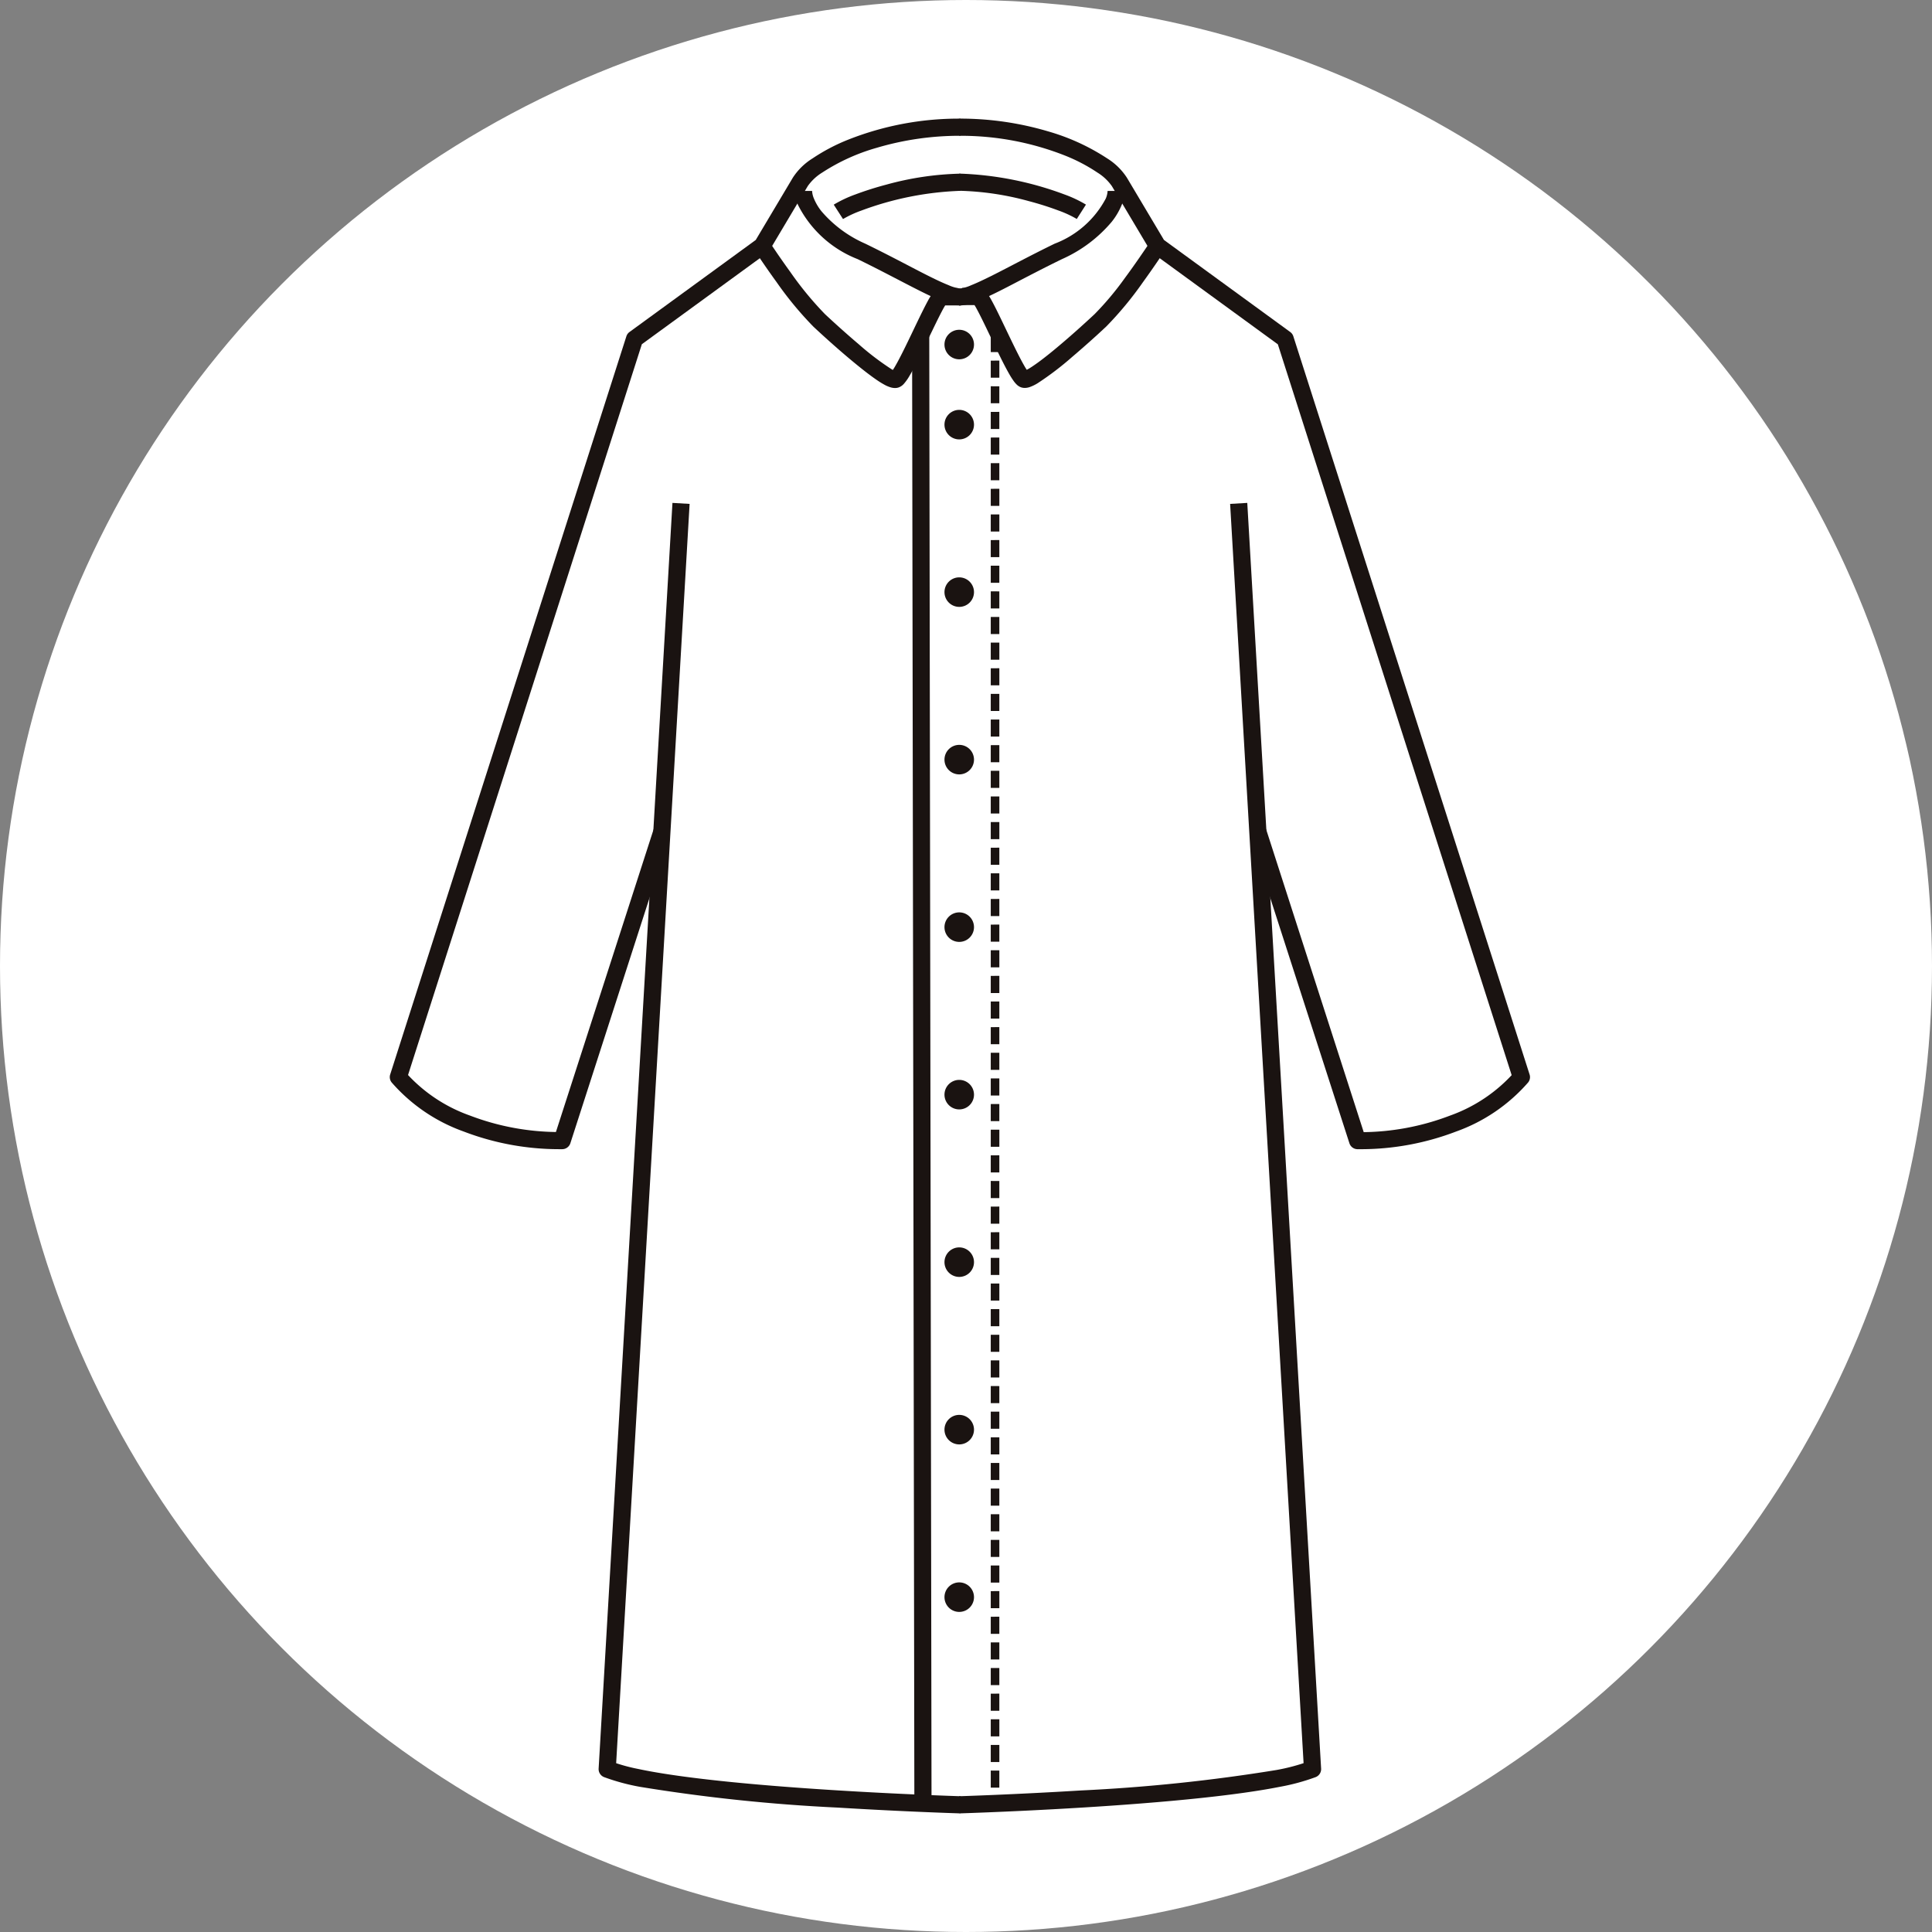 <svg xmlns="http://www.w3.org/2000/svg" xmlns:xlink="http://www.w3.org/1999/xlink" width="114" height="114" viewBox="0 0 114 114">
  <rect x="0" y="0" width="114" height="114" fill="#808080" stroke="none"/>
  <defs>
    <clipPath id="clip-path">
      <rect id="長方形_566" data-name="長方形 566" width="67.274" height="100" fill="none"/>
    </clipPath>
  </defs>
  <g id="グループ_494" data-name="グループ 494" transform="translate(-332 -1644)">
    <circle id="楕円形_90" data-name="楕円形 90" cx="57" cy="57" r="57" transform="translate(332 1644)" fill="#fff"/>
    <g id="グループ_441" data-name="グループ 441" transform="translate(355 1651)">
      <g id="グループ_440" data-name="グループ 440" clip-path="url(#clip-path)">
        <path id="パス_745" data-name="パス 745" d="M33.669,0a17.727,17.727,0,0,0-6.613,1.238,11.17,11.17,0,0,0-2.114,1.111,3.727,3.727,0,0,0-1.165,1.143l.445.243-.435-.259L21.593,7.16l-7.449,5.43a.5.5,0,0,0-.184.255L.024,56.4a.506.506,0,0,0,.088.473,10.168,10.168,0,0,0,4.249,2.894,15.755,15.755,0,0,0,5.618,1.042h.2a.507.507,0,0,0,.476-.351L16.536,42.23l-.964-.311L9.689,60.148l.482.156-.006-.507H9.979a14.757,14.757,0,0,1-5.251-.973A9.176,9.176,0,0,1,.9,56.238l-.394.319.482.154,13.885-43.4,7.4-5.394a.513.513,0,0,0,.137-.15l2.246-3.774.009-.016a2.894,2.894,0,0,1,.852-.795,11.754,11.754,0,0,1,3.212-1.46,17.229,17.229,0,0,1,4.939-.71Z" transform="translate(0)" fill="#1a1311"/>
        <path id="パス_746" data-name="パス 746" d="M94.332,16.834a2.272,2.272,0,0,0,.178.822,6.65,6.65,0,0,0,3.516,3.2c1.376.668,2.613,1.339,3.63,1.85.509.256.962.472,1.359.629a3.106,3.106,0,0,0,1.079.267V22.591a2.325,2.325,0,0,1-.706-.2c-.522-.206-1.234-.565-2.069-1s-1.8-.941-2.85-1.451A7.177,7.177,0,0,1,95.9,18.038a3.09,3.09,0,0,1-.449-.755,1.3,1.3,0,0,1-.107-.449Z" transform="translate(-70.425 -12.568)" fill="#1a1311"/>
        <path id="パス_747" data-name="パス 747" d="M85.481,29.838s.5.762,1.163,1.674a20.544,20.544,0,0,0,2.165,2.619c.622.583,1.594,1.461,2.5,2.2.452.371.885.707,1.257.959a4.85,4.85,0,0,0,.52.314,1.851,1.851,0,0,0,.246.1.933.933,0,0,0,.295.052.667.667,0,0,0,.208-.032h0a.757.757,0,0,0,.317-.217,2.92,2.92,0,0,0,.336-.478c.39-.657.9-1.757,1.358-2.7.227-.472.439-.9.6-1.2a3.77,3.77,0,0,1,.195-.328l.024-.032,0,0-.066-.058.061.063.005-.005-.066-.058.061.063-.229-.237.166.283.062-.046-.229-.237.166.283-.229-.391v.452a.449.449,0,0,0,.229-.061l-.229-.391v.452h.951V31.863h-.951a.558.558,0,0,0-.322.1.9.9,0,0,0-.21.214,4.21,4.21,0,0,0-.283.464c-.349.644-.835,1.7-1.283,2.615-.223.456-.437.876-.61,1.176a3.522,3.522,0,0,1-.214.338l-.046.056.2.207-.089-.266a.273.273,0,0,0-.111.06l.2.207-.089-.266h0l.106.325v-.343a.349.349,0,0,0-.106.018l.106.325v-.154l.037-.186-.037,0v.189l.037-.186h0a1.222,1.222,0,0,1-.232-.112,16.167,16.167,0,0,1-1.919-1.459c-.745-.631-1.5-1.315-2.007-1.79a19.789,19.789,0,0,1-2.037-2.475c-.323-.446-.608-.856-.812-1.154-.1-.149-.183-.27-.239-.354l-.085-.128Z" transform="translate(-63.817 -21.86)" fill="#1a1311"/>
        <path id="パス_748" data-name="パス 748" d="M139.535,46.384v.506h.506v-.507" transform="translate(-104.173 -34.628)" fill="#1a1311"/>
        <path id="パス_749" data-name="パス 749" d="M139.638,135.079v1.009h.506v-1.008Zm0-1.512v1.008h.507v-1.009Zm0-1.513v1.008h.507v-1.008Zm0-1.513v1.009h.506V130.54Zm0-1.512v1.008h.506v-1.008Zm0-1.513v1.008h.506v-1.008Zm0-1.513v1.008h.506V126Zm0-1.512V125.5h.507V124.49Zm0-1.513v1.008h.507v-1.008Zm0-1.512v1.008h.506v-1.008Zm0-1.513v1.008h.506v-1.008Zm0-1.513v1.008h.506v-1.008Zm0-1.513v1.009h.506v-1.008Zm0-1.512v1.008h.507v-1.008Zm0-1.513v1.008h.506V113.9Zm0-1.513V113.4h.506v-1.008Zm0-1.512v1.008h.506v-1.008Zm0-1.513v1.008h.506v-1.008Zm0-1.512v1.008h.506v-1.008Zm0-1.513v1.008h.507v-1.008Zm0-1.513v1.008h.506v-1.008Zm0-1.512v1.008h.506v-1.009Zm0-1.513v1.008h.506V101.8Zm0-1.513V101.3h.506v-1.008Zm0-1.512v1.008h.506V98.775Zm0-1.513v1.008h.507V97.262Zm0-1.513v1.008h.506V95.749Zm0-1.512v1.008h.506V94.237Zm0-1.513v1.008h.506V92.724Zm0-1.513V92.22h.506V91.211Zm0-1.512v1.008h.506V89.7Zm0-1.513V89.2h.507V88.186Zm0-1.513v1.008h.507V86.674Zm0-1.512V86.17h.506V85.161Zm0-1.513v1.008h.506V83.648Zm0-1.513v1.008h.506V82.136Zm0-1.512v1.008h.506V80.623Zm0-1.513v1.008h.507V79.11Zm0-1.513v1.008h.507V77.6Zm0-1.512v1.008h.506V76.085Zm0-1.513v1.008h.506V74.572Zm0-1.513v1.008h.506V73.06Zm0-1.513v1.009h.506V71.547Zm0-1.512v1.008h.507V70.035Zm0-1.513v1.008h.507V68.522Zm0-1.513v1.009h.506V67.009Zm0-1.512v1.008h.506V65.5Zm0-1.513v1.008h.506V63.984Zm0-1.513V63.48h.506V62.471Zm0-1.512v1.008h.507V60.958Zm0-1.513v1.008h.507V59.446Zm0-1.513v1.009h.506V57.933Zm0-1.512V57.43h.506V56.42Zm0-1.513v1.008h.506V54.908Zm0-1.513V54.4h.506V53.4Zm0-1.512v1.008h.507V51.882Zm0-1.513v1.008h.506V50.37Z" transform="translate(-104.177 -37.605)" fill="#1a1311"/>
        <path id="パス_750" data-name="パス 750" d="M139.93,390.587v.506h.506v-.507" transform="translate(-104.467 -291.6)" fill="#1a1311"/>
        <path id="パス_751" data-name="パス 751" d="M121.608,50.577l.134,86.676,1.013,0-.134-86.676" transform="translate(-90.789 -37.758)" fill="#1a1311"/>
        <path id="パス_752" data-name="パス 752" d="M130.9,50.033a.871.871,0,1,1-.872-.872.872.872,0,0,1,.872.872" transform="translate(-96.428 -36.702)" fill="#1a1311"/>
        <path id="パス_753" data-name="パス 753" d="M130.9,68.68a.871.871,0,1,1-.872-.872.872.872,0,0,1,.872.872" transform="translate(-96.428 -50.623)" fill="#1a1311"/>
        <path id="パス_754" data-name="パス 754" d="M130.9,107.679a.871.871,0,1,1-.872-.872.872.872,0,0,1,.872.872" transform="translate(-96.428 -79.739)" fill="#1a1311"/>
        <path id="パス_755" data-name="パス 755" d="M130.9,146.679a.871.871,0,1,1-.872-.872.871.871,0,0,1,.872.872" transform="translate(-96.428 -108.855)" fill="#1a1311"/>
        <path id="パス_756" data-name="パス 756" d="M130.9,185.68a.871.871,0,1,1-.872-.872.871.871,0,0,1,.872.872" transform="translate(-96.428 -137.972)" fill="#1a1311"/>
        <path id="パス_757" data-name="パス 757" d="M130.9,224.68a.871.871,0,1,1-.872-.872.872.872,0,0,1,.872.872" transform="translate(-96.428 -167.088)" fill="#1a1311"/>
        <path id="パス_758" data-name="パス 758" d="M130.9,263.679a.871.871,0,1,1-.872-.872.872.872,0,0,1,.872.872" transform="translate(-96.428 -196.203)" fill="#1a1311"/>
        <path id="パス_759" data-name="パス 759" d="M130.9,302.679a.871.871,0,1,1-.872-.872.872.872,0,0,1,.872.872" transform="translate(-96.428 -225.32)" fill="#1a1311"/>
        <path id="パス_760" data-name="パス 760" d="M130.9,341.678a.871.871,0,1,1-.872-.872.872.872,0,0,1,.872.872" transform="translate(-96.428 -254.435)" fill="#1a1311"/>
        <path id="パス_761" data-name="パス 761" d="M103.914,15.489a6.367,6.367,0,0,1,1.082-.5,18.514,18.514,0,0,1,5.843-1.164V12.811a17.818,17.818,0,0,0-4.356.644,19.178,19.178,0,0,0-1.846.585,7.209,7.209,0,0,0-1.27.6Z" transform="translate(-77.171 -9.564)" fill="#1a1311"/>
        <path id="パス_762" data-name="パス 762" d="M52.975,89.467l-4.356,74.685a.507.507,0,0,0,.317.5,12.5,12.5,0,0,0,2.126.576,102.223,102.223,0,0,0,11.679,1.225c3.974.244,7.207.341,7.21.341l.031-1.012s-.262-.008-.73-.025c-1.637-.06-5.791-.23-9.961-.56-2.085-.165-4.174-.369-5.95-.618-.888-.124-1.7-.26-2.384-.406a10.492,10.492,0,0,1-1.643-.46l-.189.47.506.029,4.356-74.686Z" transform="translate(-36.296 -66.793)" fill="#1a1311"/>
        <path id="パス_763" data-name="パス 763" d="M132.6,1.014a16.723,16.723,0,0,1,6.231,1.164,10.186,10.186,0,0,1,1.92,1.006,2.9,2.9,0,0,1,.852.8l.009.016,2.247,3.774a.516.516,0,0,0,.137.15l7.4,5.394,13.885,43.4.483-.154-.394-.318a9.183,9.183,0,0,1-3.828,2.587,14.751,14.751,0,0,1-5.251.973H156.1l-.006.506.482-.156L150.7,41.92l-.964.311,5.883,18.229a.507.507,0,0,0,.476.351h.2a15.755,15.755,0,0,0,5.618-1.042,10.164,10.164,0,0,0,4.249-2.894.5.5,0,0,0,.088-.473L152.31,12.846a.5.5,0,0,0-.184-.255l-7.449-5.43-2.194-3.685-.435.259.445-.243a3.736,3.736,0,0,0-1.165-1.143,12.74,12.74,0,0,0-3.5-1.6A18.244,18.244,0,0,0,132.6,0Z" transform="translate(-98.995 -0.001)" fill="#1a1311"/>
        <path id="パス_764" data-name="パス 764" d="M141.349,16.834a1.308,1.308,0,0,1-.107.449,5.7,5.7,0,0,1-3.018,2.664c-1.4.68-2.648,1.357-3.642,1.856-.5.25-.93.455-1.277.593a2.323,2.323,0,0,1-.707.2V23.6a3.112,3.112,0,0,0,1.079-.267c.6-.236,1.32-.6,2.162-1.04s1.8-.939,2.827-1.439a8.168,8.168,0,0,0,2.923-2.194,4.093,4.093,0,0,0,.594-1.006,2.28,2.28,0,0,0,.178-.823Z" transform="translate(-98.994 -12.568)" fill="#1a1311"/>
        <path id="パス_765" data-name="パス 765" d="M144.242,29.281l-.085.128c-.2.292-.705,1.044-1.3,1.848a17.68,17.68,0,0,1-1.788,2.135c-.607.569-1.571,1.439-2.447,2.158-.437.359-.854.681-1.183.9a3.862,3.862,0,0,1-.408.248.9.9,0,0,1-.11.048l-.011,0h0l.038.173v-.176l-.038,0,.038.173V37.1l.107-.327a.339.339,0,0,0-.107-.018V37.1l.107-.327h0l-.107.321.208-.269a.343.343,0,0,0-.1-.052l-.107.321.208-.269-.081.1.09-.1-.009-.008-.081.1.09-.1-.016-.017a2.734,2.734,0,0,1-.227-.345c-.348-.6-.858-1.685-1.306-2.616-.225-.468-.436-.9-.613-1.222a4.41,4.41,0,0,0-.251-.416,1.2,1.2,0,0,0-.144-.172.7.7,0,0,0-.127-.1.554.554,0,0,0-.284-.079h-.951v1.013h.951v-.444l-.254.367a.44.44,0,0,0,.254.076v-.444l-.254.367.144-.208-.187.172.043.036.144-.208-.187.172.014.018a3.273,3.273,0,0,1,.206.343c.319.585.809,1.649,1.263,2.578.228.466.447.9.642,1.238a4.483,4.483,0,0,0,.282.441,1.474,1.474,0,0,0,.154.178.717.717,0,0,0,.273.173l.008,0-.006,0a.661.661,0,0,0,.209.032.928.928,0,0,0,.295-.052,2.434,2.434,0,0,0,.464-.226,17.861,17.861,0,0,0,2.05-1.563c.75-.637,1.5-1.314,2.006-1.791a20.544,20.544,0,0,0,2.165-2.619c.661-.912,1.16-1.67,1.163-1.674Z" transform="translate(-99.477 -21.86)" fill="#1a1311"/>
        <path id="パス_766" data-name="パス 766" d="M140.073,14.637a7.218,7.218,0,0,0-1.27-.6,19.447,19.447,0,0,0-6.2-1.229v1.013a16.879,16.879,0,0,1,4.1.611,18.186,18.186,0,0,1,1.747.553,6.372,6.372,0,0,1,1.082.5Z" transform="translate(-98.995 -9.564)" fill="#1a1311"/>
        <path id="パス_767" data-name="パス 767" d="M148.534,89.526l4.357,74.686.506-.029-.189-.47a11.657,11.657,0,0,1-1.945.522,101.509,101.509,0,0,1-11.544,1.207c-1.979.121-3.774.206-5.075.261-.65.027-1.177.047-1.54.06l-.564.019.031,1.012s4.226-.127,8.951-.455c2.363-.164,4.852-.377,7.007-.652,1.078-.137,2.073-.289,2.931-.459a12.5,12.5,0,0,0,2.126-.576.507.507,0,0,0,.317-.5l-4.357-74.685Z" transform="translate(-98.949 -66.793)" fill="#1a1311"/>
      </g>
    </g>
  </g>
</svg>
